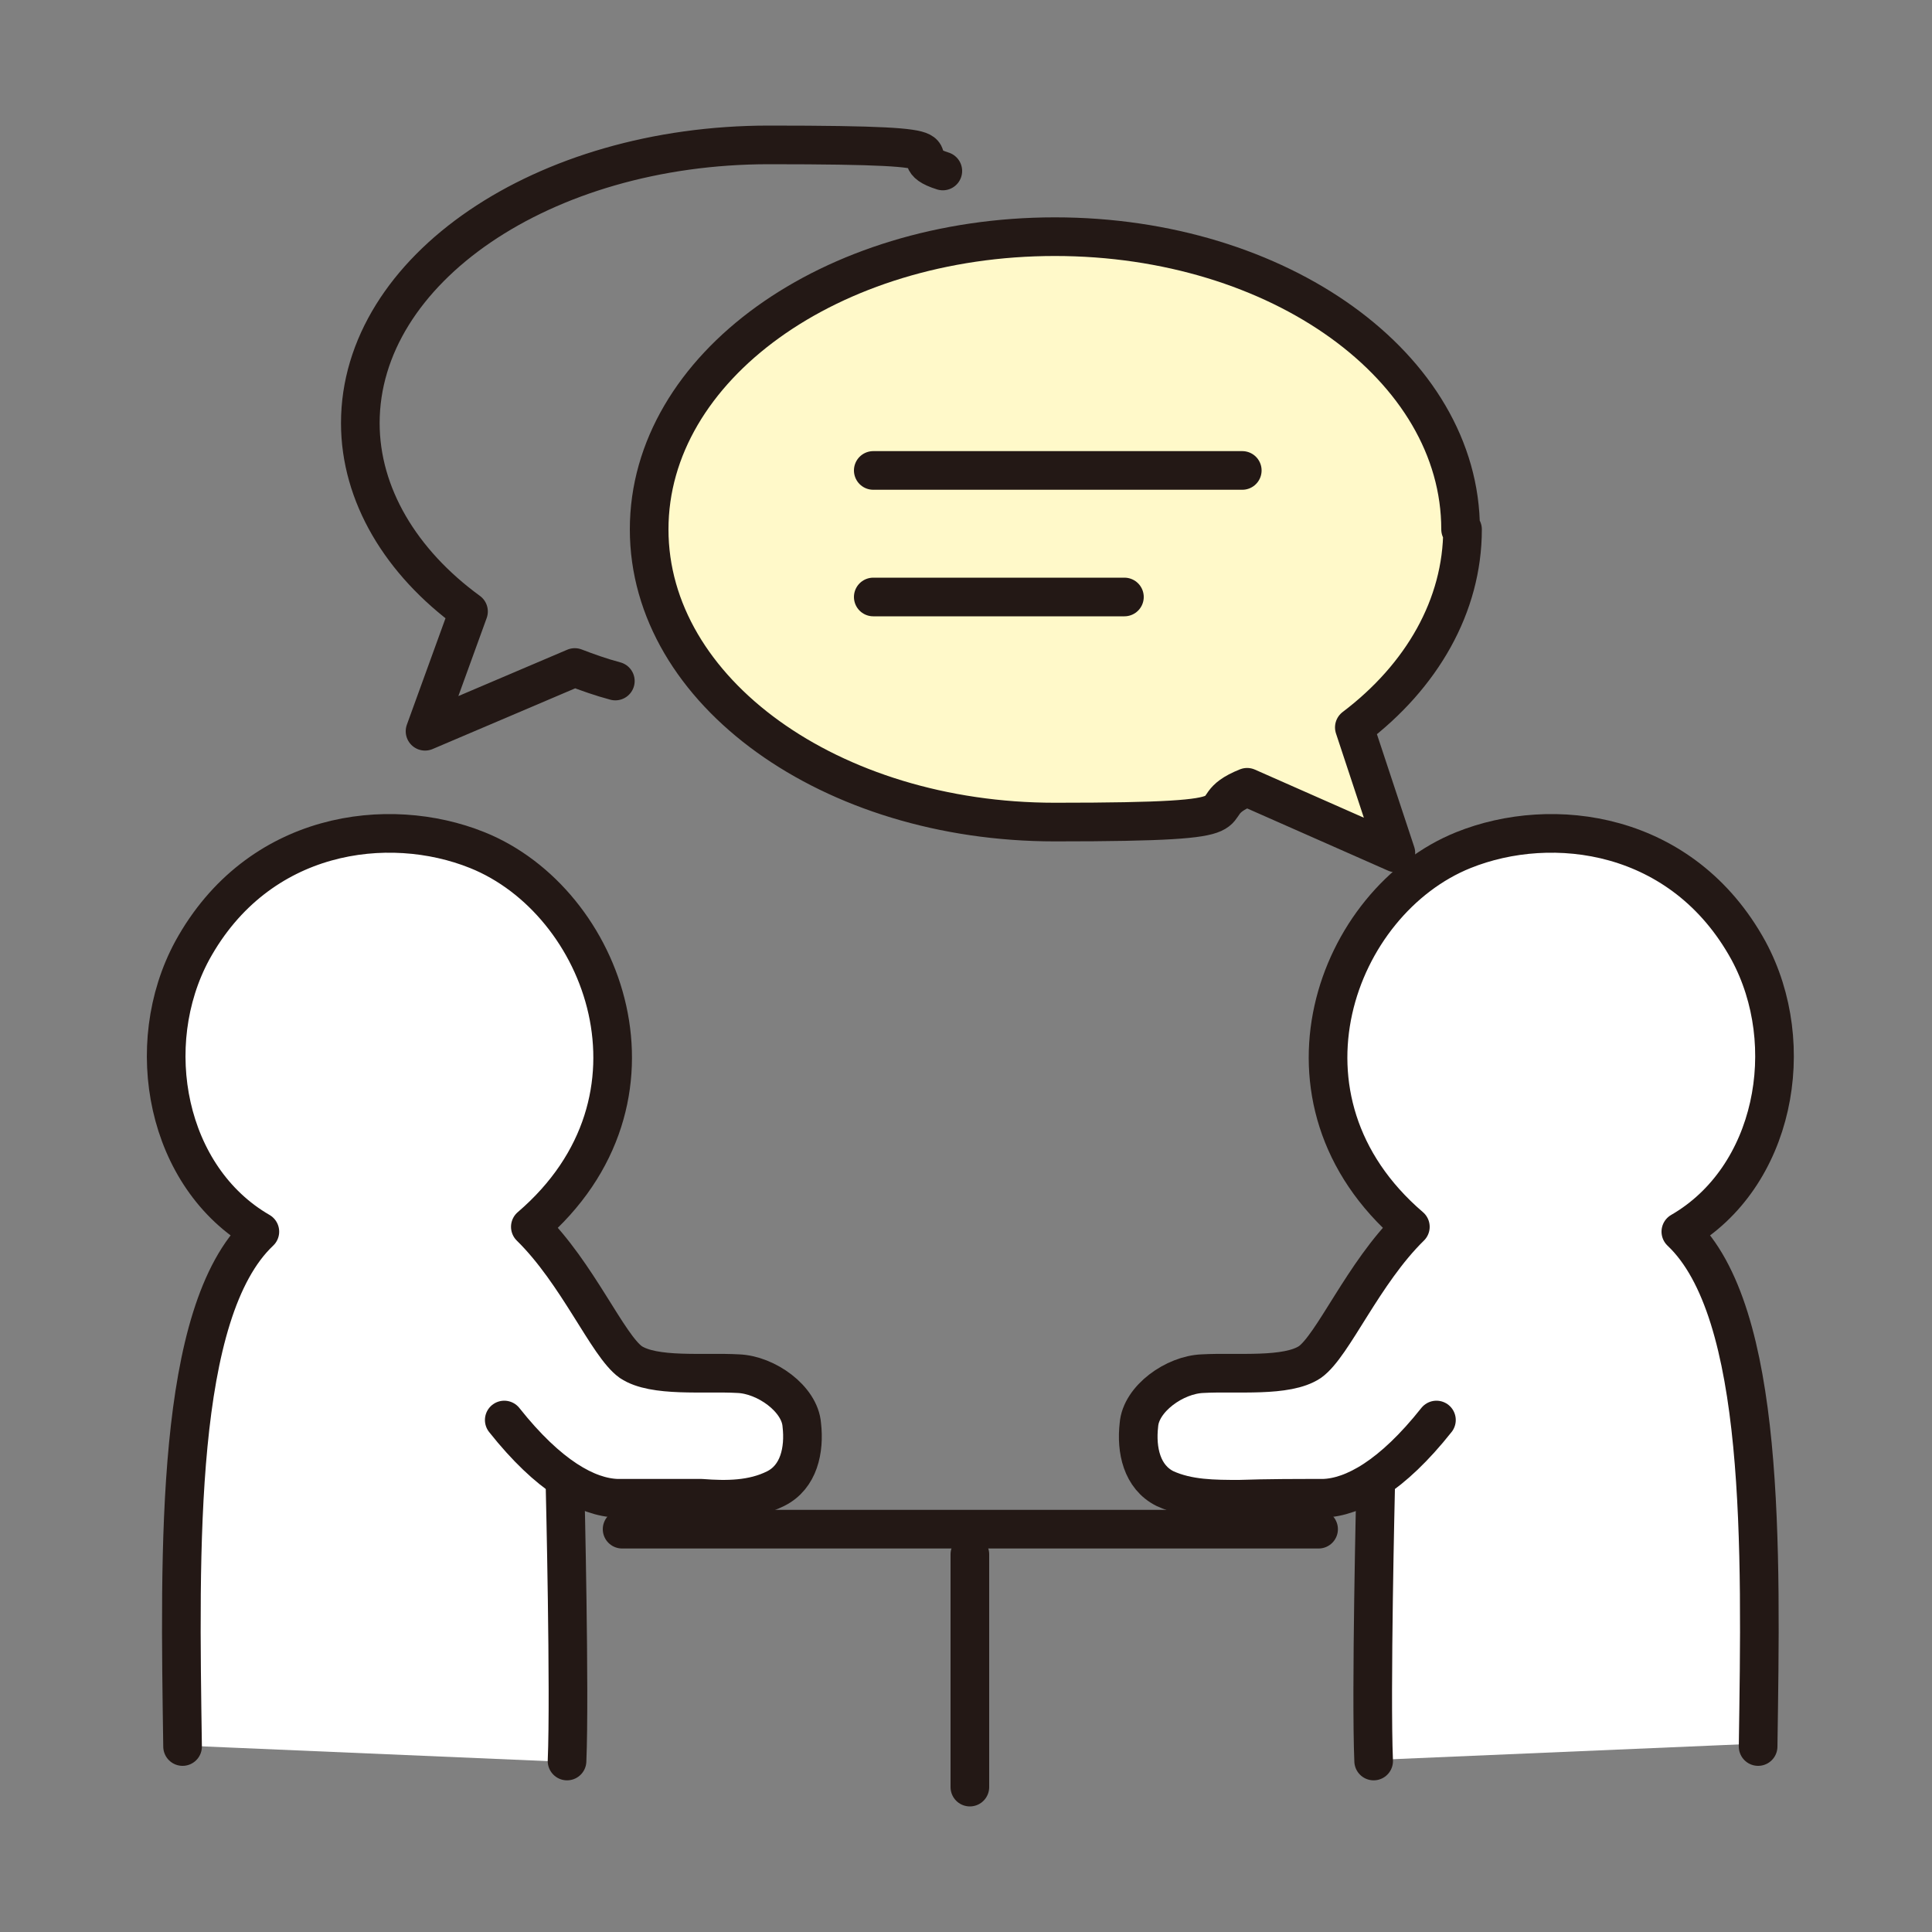 <?xml version="1.0" encoding="UTF-8"?>
<svg id="_レイヤー_1" xmlns="http://www.w3.org/2000/svg" version="1.1" viewBox="0 0 200 200">
  <rect x="0" y="0" width="200" height="200" fill="#808080" stroke="none"/>
  <!-- Generator: Adobe Illustrator 29.0.1, SVG Export Plug-In . SVG Version: 2.1.0 Build 192)  -->
  <defs>
    <style>
      .st0 {
        fill: none;
      }

      .st0, .st1 {
        stroke: #231815;
        stroke-linecap: round;
        stroke-linejoin: round;
        stroke-width: 4px;
      }

      .st2 {
        fill: #fff;
      }

      .st1 {
        fill: #fff9c9;
      }
    </style>
  </defs>
  <path class="st1" d="M151.2,54.8c0-16.8-18.8-30.3-42-30.3s-42,13.5-42,30.3,18.8,30.3,42,30.3,13.9-1.2,19.9-3.6l15.4,6.8-4.3-13c7-5.3,11.2-12.6,11.2-20.5h-.2,0Z"/>
  <path class="st0" d="M63.7,70.5c-1.5-.4-2.9-.9-4.2-1.4l-15.5,6.6,4.5-12.4c-7-5.1-11.2-12.1-11.2-19.5,0-15.9,18.9-28.8,42.3-28.8s12.6,1,18,2.7"/>
  <path class="st2" d="M58.4,153.1s.6,22.1.4,29.3l-39.8-1.7c-.4-20.4-.9-45,8-53.3-9.7-5.6-12.3-19.3-7-29.1,6.7-12.3,20.3-14,29.5-10.4,13.2,5.3,20.9,25.8,5.5,39,5,4.8,8.1,12.3,10.4,14,2.2,1.6,7.5,1,11.1,1.2,2.9.1,6.3,2.6,6.6,5.3.2,2.6-.4,5.3-2.7,6.6-2.4,1.2-5.1,1.2-7.7,1.1h-8.7c-1.6-.2-3.5-.7-5.5-2.1h-.1Z"/>
  <path class="st2" d="M142.5,152.9s-.6,22.2-.4,29.3l39.8-1.7c.4-20.4.9-45-8-53.3,9.7-5.6,12.3-19.3,7-29.1-6.7-12.3-20.3-14-29.5-10.4-13.2,5.3-20.9,25.8-5.5,39-5,4.8-8.1,12.3-10.4,14-2.2,1.6-7.5,1-11.1,1.2-2.9.1-6.3,2.6-6.6,5.3-.2,2.6.4,5.3,2.7,6.6s5.1,1.2,7.7,1.1c2.9,0,5.8,0,8.7-.1,1.6,0,3.5-.6,5.5-2h0Z"/>
  <g>
    <line class="st0" x1="64.4" y1="158.3" x2="136.5" y2="158.3"/>
    <line class="st0" x1="100.4" y1="160.9" x2="100.4" y2="185"/>
  </g>
  <g>
    <path class="st0" d="M52.2,147c4.6,5.8,8.6,8,11.7,8.1h8.7c2.6.2,5.3.2,7.7-1,2.4-1.2,3-4,2.7-6.6-.2-2.7-3.7-5.2-6.6-5.3-3.5-.2-8.7.4-11.1-1.2-2.4-1.7-5.5-9.2-10.4-14,15.4-13.2,7.7-33.7-5.5-39-9.2-3.7-22.7-2-29.5,10.4-5.3,9.8-2.7,23.5,7,29.1-8.8,8.3-8.3,32.8-8,53.3"/>
    <path class="st0" d="M58.5,154.2s.5,21,.2,28.1"/>
  </g>
  <g>
    <path class="st0" d="M148.7,147c-4.6,5.8-8.6,8-11.7,8.1-2.9,0-5.8,0-8.7.1-2.6,0-5.3,0-7.7-1.1-2.4-1.2-3-4-2.7-6.6.2-2.7,3.7-5.2,6.6-5.3,3.5-.2,8.7.4,11.1-1.2,2.4-1.7,5.5-9.2,10.4-14-15.4-13.2-7.7-33.7,5.5-39,9.2-3.7,22.7-2,29.5,10.4,5.3,9.8,2.7,23.5-7,29.1,8.8,8.3,8.3,32.8,8,53.3"/>
    <path class="st0" d="M142.4,154.2s-.5,21-.2,28.1"/>
  </g>
  <g>
    <line class="st0" x1="90.4" y1="48.7" x2="128.6" y2="48.7"/>
    <line class="st0" x1="90.4" y1="61.8" x2="116.4" y2="61.8"/>
  </g>
</svg>